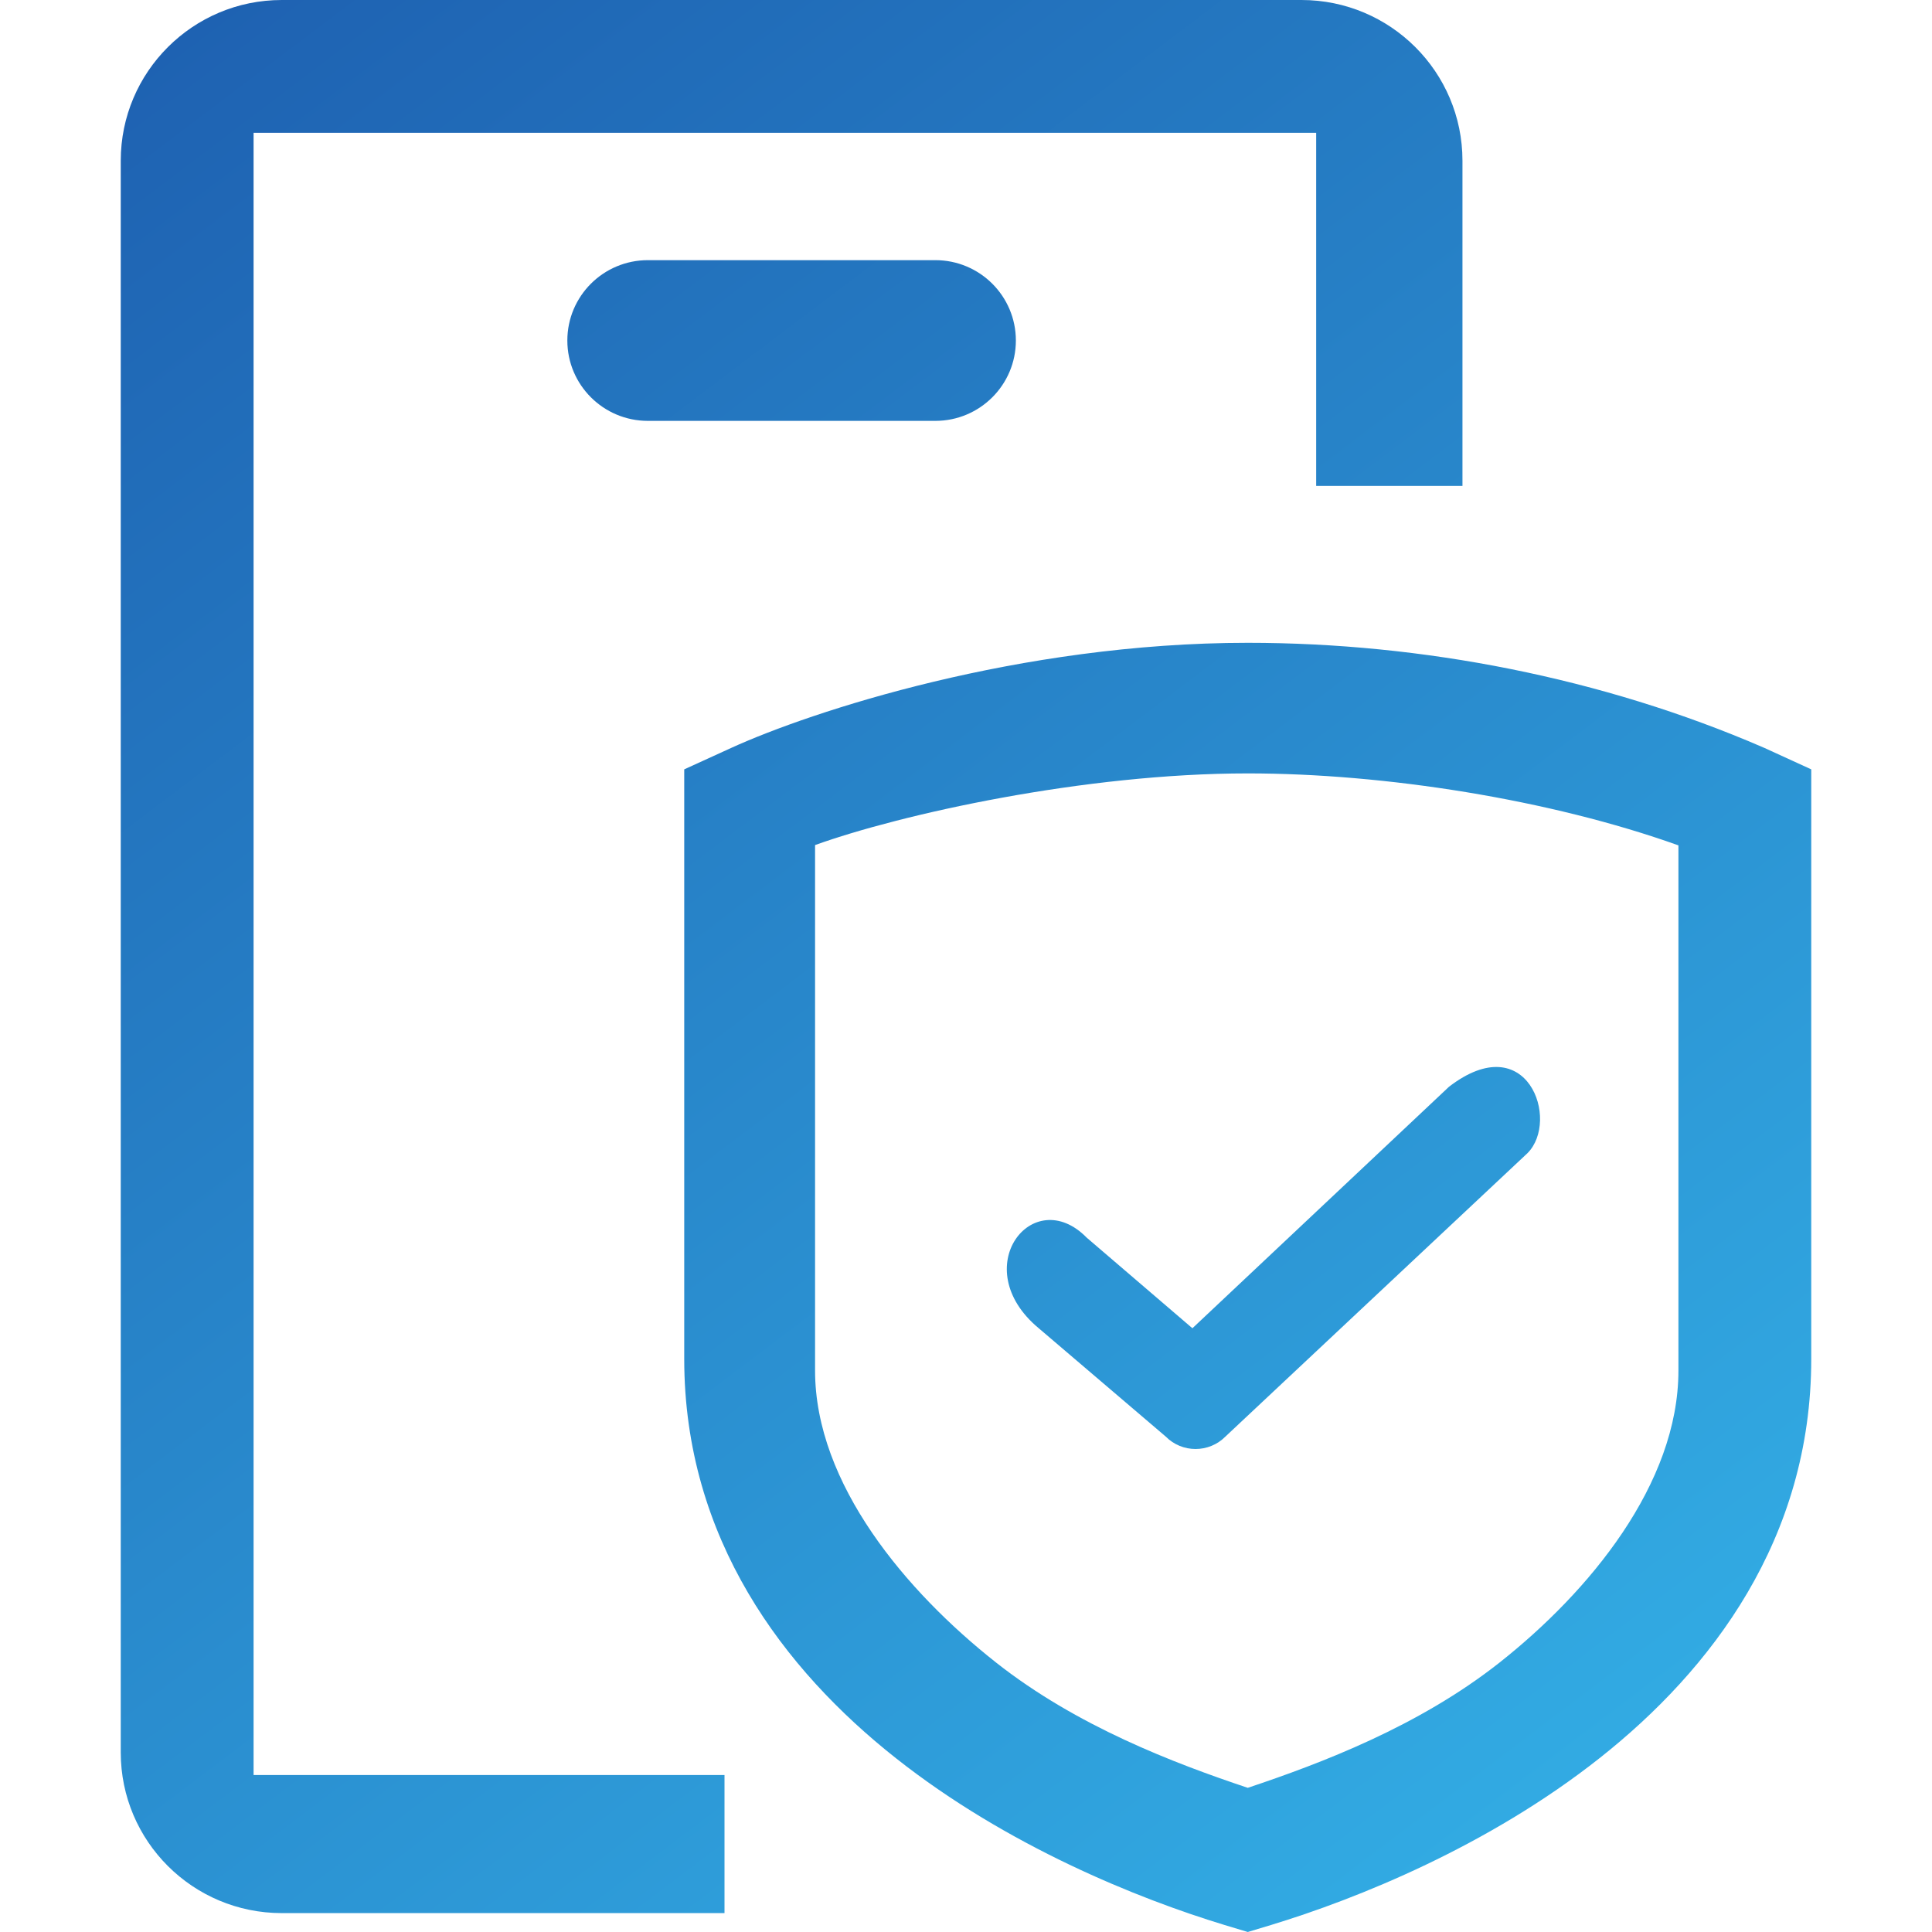 <svg xmlns="http://www.w3.org/2000/svg" xmlns:xlink="http://www.w3.org/1999/xlink" fill="none" version="1.1" width="32" height="32" viewBox="0 0 32 32"><defs><linearGradient x1="-0.414" y1="-0.733" x2="0.903" y2="1.275" id="master_svg0_2_764"><stop offset="0%" stop-color="#102D8E" stop-opacity="1"/><stop offset="100%" stop-color="#37BEF0" stop-opacity="1"/></linearGradient></defs><g><g></g><g><path d="M4.2,2.2L21.8,2.2L21.8,8.049L24.223,8.049L24.223,2.662C24.223,1.192,23.029,0,21.556,0L4.667,0C3.194,0,2,1.192,2,2.662L2,29.026C2,30.496,3.194,31.687,4.667,31.687L12,31.687L12,29.4L4.2,29.4L4.2,2.2ZM9.397,5.64C9.397,4.905,9.994,4.309,10.731,4.309L15.492,4.309C16.229,4.309,16.826,4.905,16.826,5.64C16.826,6.375,16.229,6.971,15.492,6.971L10.731,6.971C9.994,6.971,9.397,6.375,9.397,5.64ZM29.213,12.383L29.201,12.378C26.541,11.227,23.556,10.647,20.667,10.647C16.883,10.647,13.433,11.785,12.113,12.387L11.333,12.743L11.333,22.508C11.333,25.488,12.985,27.657,14.839,29.121C16.683,30.579,18.855,31.45,20.279,31.883L20.667,32L21.055,31.883C22.48,31.45,24.651,30.577,26.493,29.121C28.348,27.656,30,25.488,30,22.508L30,12.743L29.22,12.386L29.217,12.386L29.213,12.383ZM13.5,13.997C14.916,13.487,17.956,12.81,20.667,12.81C22.931,12.81,25.669,13.24,27.8,14.002L27.8,22.7C27.8,24.581,26.319,26.366,24.84,27.535C23.499,28.594,21.883,29.205,20.667,29.612C19.451,29.205,17.835,28.593,16.493,27.533C15.015,26.366,13.5,24.581,13.5,22.7L13.5,13.997ZM18,20.5C17.109,19.59,16,21,17.205,22L19.307,23.793C19.579,24.069,20.025,24.069,20.298,23.793L25.3,19.1C25.841,18.559,25.3,17,24,18L19.75,22L18,20.5Z" fill-rule="evenodd" fill="url(#master_svg0_2_764)" fill-opacity="1"/></g></g></svg>